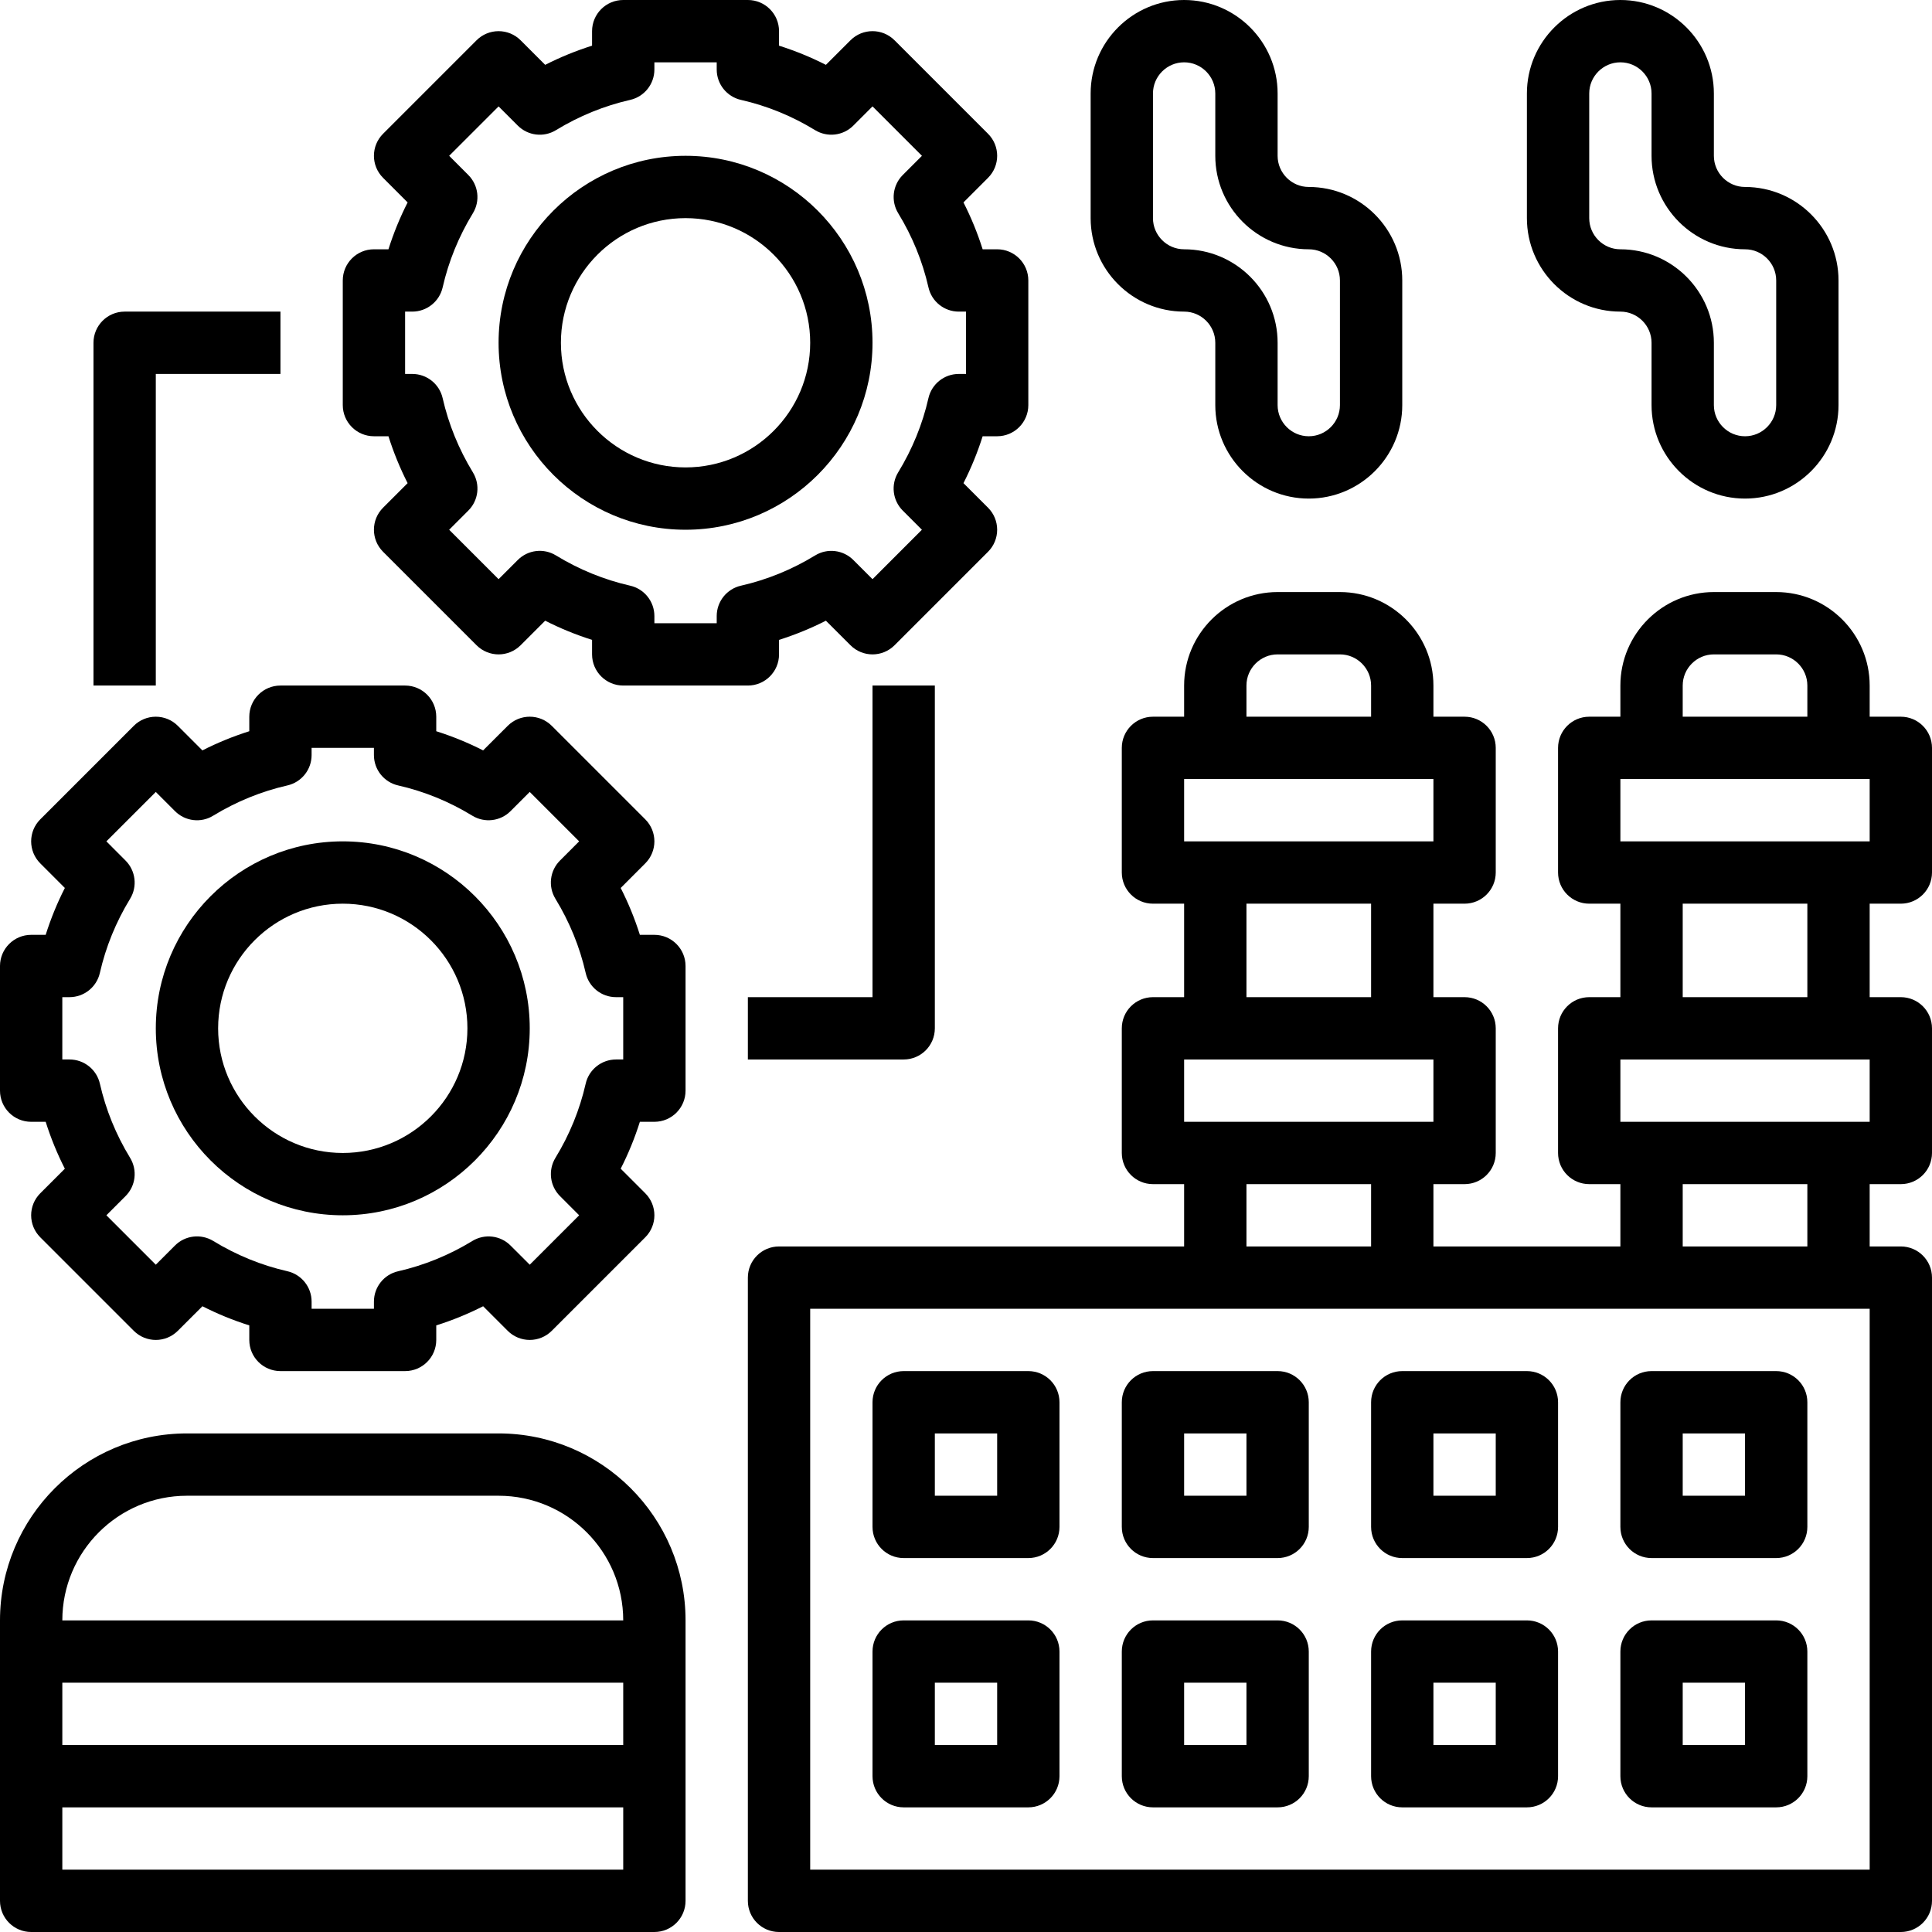 <svg height="496pt" viewBox="0 0 496 496" width="496pt" xmlns="http://www.w3.org/2000/svg"><path d="m128 368h-80c-26.473 0-48 21.527-48 48v72c0 4.426 3.586 8 8 8h160c4.414 0 8-3.574 8-8v-72c0-26.473-21.527-48-48-48zm-80 16h80c17.648 0 32 14.352 32 32h-144c0-17.648 14.352-32 32-32zm112 48v16h-144v-16zm-144 48v-16h144v16zm0 0"/><path d="m416 80c4.406 0 8 3.594 8 8v16c0 13.23 10.77 24 24 24s24-10.77 24-24v-32c0-13.23-10.77-24-24-24-4.406 0-8-3.594-8-8v-16c0-13.23-10.77-24-24-24s-24 10.77-24 24v32c0 13.23 10.77 24 24 24zm-8-56c0-4.406 3.594-8 8-8s8 3.594 8 8v16c0 13.23 10.77 24 24 24 4.406 0 8 3.594 8 8v32c0 4.406-3.594 8-8 8s-8-3.594-8-8v-16c0-13.23-10.77-24-24-24-4.406 0-8-3.594-8-8zm0 0"/><path d="m304 80c4.406 0 8 3.594 8 8v16c0 13.23 10.77 24 24 24s24-10.77 24-24v-32c0-13.23-10.77-24-24-24-4.406 0-8-3.594-8-8v-16c0-13.23-10.77-24-24-24s-24 10.77-24 24v32c0 13.23 10.77 24 24 24zm-8-56c0-4.406 3.594-8 8-8s8 3.594 8 8v16c0 13.23 10.77 24 24 24 4.406 0 8 3.594 8 8v32c0 4.406-3.594 8-8 8s-8-3.594-8-8v-16c0-13.23-10.77-24-24-24-4.406 0-8-3.594-8-8zm0 0"/><path d="m488 232c4.414 0 8-3.586 8-8v-32c0-4.414-3.586-8-8-8h-8v-8c0-13.23-10.77-24-24-24h-16c-13.23 0-24 10.77-24 24v8h-8c-4.414 0-8 3.586-8 8v32c0 4.414 3.586 8 8 8h8v24h-8c-4.414 0-8 3.574-8 8v32c0 4.426 3.586 8 8 8h8v16h-48v-16h8c4.414 0 8-3.574 8-8v-32c0-4.426-3.586-8-8-8h-8v-24h8c4.414 0 8-3.586 8-8v-32c0-4.414-3.586-8-8-8h-8v-8c0-13.23-10.77-24-24-24h-16c-13.23 0-24 10.77-24 24v8h-8c-4.414 0-8 3.586-8 8v32c0 4.414 3.586 8 8 8h8v24h-8c-4.414 0-8 3.574-8 8v32c0 4.426 3.586 8 8 8h8v16h-104c-4.414 0-8 3.574-8 8v160c0 4.426 3.586 8 8 8h288c4.414 0 8-3.574 8-8v-160c0-4.426-3.586-8-8-8h-8v-16h8c4.414 0 8-3.574 8-8v-32c0-4.426-3.586-8-8-8h-8v-24zm-56-56c0-4.406 3.594-8 8-8h16c4.406 0 8 3.594 8 8v8h-32zm-16 24h64v16h-64zm-96-24c0-4.406 3.594-8 8-8h16c4.406 0 8 3.594 8 8v8h-32zm-16 24h64v16h-64zm16 32h32v24h-32zm-16 40h64v16h-64zm16 32h32v16h-32zm160 176h-272v-144h272zm-16-160h-32v-16h32zm16-32h-64v-16h64zm-16-32h-32v-24h32zm0 0"/><path d="m424 400h32c4.414 0 8-3.574 8-8v-32c0-4.426-3.586-8-8-8h-32c-4.414 0-8 3.574-8 8v32c0 4.426 3.586 8 8 8zm8-32h16v16h-16zm0 0"/><path d="m424 464h32c4.414 0 8-3.574 8-8v-32c0-4.426-3.586-8-8-8h-32c-4.414 0-8 3.574-8 8v32c0 4.426 3.586 8 8 8zm8-32h16v16h-16zm0 0"/><path d="m360 400h32c4.414 0 8-3.574 8-8v-32c0-4.426-3.586-8-8-8h-32c-4.414 0-8 3.574-8 8v32c0 4.426 3.586 8 8 8zm8-32h16v16h-16zm0 0"/><path d="m360 464h32c4.414 0 8-3.574 8-8v-32c0-4.426-3.586-8-8-8h-32c-4.414 0-8 3.574-8 8v32c0 4.426 3.586 8 8 8zm8-32h16v16h-16zm0 0"/><path d="m296 400h32c4.414 0 8-3.574 8-8v-32c0-4.426-3.586-8-8-8h-32c-4.414 0-8 3.574-8 8v32c0 4.426 3.586 8 8 8zm8-32h16v16h-16zm0 0"/><path d="m296 464h32c4.414 0 8-3.574 8-8v-32c0-4.426-3.586-8-8-8h-32c-4.414 0-8 3.574-8 8v32c0 4.426 3.586 8 8 8zm8-32h16v16h-16zm0 0"/><path d="m232 400h32c4.414 0 8-3.574 8-8v-32c0-4.426-3.586-8-8-8h-32c-4.414 0-8 3.574-8 8v32c0 4.426 3.586 8 8 8zm8-32h16v16h-16zm0 0"/><path d="m232 464h32c4.414 0 8-3.574 8-8v-32c0-4.426-3.586-8-8-8h-32c-4.414 0-8 3.574-8 8v32c0 4.426 3.586 8 8 8zm8-32h16v16h-16zm0 0"/><path d="m96 112h3.727c1.305 4.129 2.945 8.152 4.922 12.039l-6.305 6.305c-3.129 3.129-3.129 8.184 0 11.312l24 24c3.129 3.129 8.184 3.129 11.312 0l6.305-6.305c3.887 1.977 7.91 3.617 12.039 4.922v3.727c0 4.414 3.586 8 8 8h32c4.414 0 8-3.586 8-8v-3.727c4.129-1.305 8.152-2.945 12.031-4.922l6.312 6.305c3.129 3.129 8.184 3.129 11.312 0l24-24c1.504-1.496 2.344-3.535 2.344-5.656s-.84-4.16-2.344-5.656l-6.305-6.305c1.977-3.887 3.617-7.91 4.922-12.039h3.727c4.414 0 8-3.586 8-8v-32c0-4.414-3.586-8-8-8h-3.727c-1.305-4.129-2.945-8.152-4.922-12.031l6.305-6.312c3.129-3.129 3.129-8.184 0-11.312l-24-24c-3.129-3.129-8.184-3.129-11.312 0l-6.312 6.305c-3.879-1.977-7.902-3.617-12.031-4.922v-3.727c0-4.414-3.586-8-8-8h-32c-4.414 0-8 3.586-8 8v3.727c-4.129 1.305-8.152 2.945-12.039 4.922l-6.305-6.305c-1.496-1.504-3.535-2.344-5.656-2.344s-4.16.84-5.656 2.344l-24 24c-3.129 3.129-3.129 8.184 0 11.312l6.305 6.312c-1.977 3.879-3.617 7.902-4.922 12.031h-3.727c-4.414 0-8 3.586-8 8v32c0 4.414 3.586 8 8 8zm8-32h1.84c3.734 0 6.977-2.586 7.801-6.223 1.52-6.68 4.129-13.082 7.758-19.023 1.93-3.152 1.441-7.211-1.168-9.824l-4.918-4.93 12.688-12.68 4.922 4.918c2.613 2.617 6.672 3.105 9.82 1.168 5.953-3.629 12.355-6.238 19.027-7.758 3.645-.824 6.23-4.062 6.23-7.801v-1.848h16v1.848c0 3.738 2.586 6.977 6.23 7.801 6.68 1.512 13.082 4.129 19.016 7.758 3.168 1.93 7.219 1.449 9.832-1.168l4.922-4.926 12.688 12.688-4.918 4.922c-2.617 2.613-3.098 6.672-1.168 9.832 3.629 5.941 6.238 12.336 7.758 19.016.816 3.645 4.055 6.23 7.793 6.23h1.848v16h-1.848c-3.738 0-6.977 2.586-7.801 6.23-1.512 6.672-4.129 13.082-7.758 19.027-1.93 3.148-1.441 7.215 1.168 9.82l4.918 4.922-12.68 12.688-4.922-4.918c-2.605-2.609-6.672-3.105-9.82-1.168-5.945 3.629-12.348 6.238-19.027 7.758-3.645.824-6.23 4.066-6.23 7.801v1.84h-16v-1.84c0-3.734-2.586-6.977-6.223-7.801-6.68-1.52-13.082-4.129-19.035-7.758-3.156-1.945-7.215-1.449-9.82 1.168l-4.922 4.918-12.688-12.688 4.918-4.922c2.617-2.605 3.098-6.664 1.168-9.82-3.629-5.953-6.238-12.355-7.758-19.035-.824-3.637-4.066-6.223-7.801-6.223h-1.84zm0 0"/><path d="m176 136c26.473 0 48-21.527 48-48s-21.527-48-48-48-48 21.527-48 48 21.527 48 48 48zm0-80c17.648 0 32 14.352 32 32s-14.352 32-32 32-32-14.352-32-32 14.352-32 32-32zm0 0"/><path d="m168 240h-3.727c-1.305-4.129-2.945-8.152-4.922-12.031l6.305-6.312c3.129-3.129 3.129-8.184 0-11.312l-24-24c-3.129-3.129-8.184-3.129-11.312 0l-6.312 6.305c-3.879-1.977-7.902-3.617-12.031-4.922v-3.727c0-4.414-3.586-8-8-8h-32c-4.414 0-8 3.586-8 8v3.727c-4.129 1.305-8.152 2.945-12.039 4.922l-6.305-6.305c-1.496-1.504-3.535-2.344-5.656-2.344s-4.16.84-5.656 2.344l-24 24c-3.129 3.129-3.129 8.184 0 11.312l6.305 6.312c-1.977 3.879-3.617 7.902-4.922 12.031h-3.727c-4.414 0-8 3.586-8 8v32c0 4.426 3.586 8 8 8h3.727c1.305 4.137 2.945 8.16 4.922 12.039l-6.305 6.305c-3.129 3.129-3.129 8.184 0 11.312l24 24c3.129 3.129 8.184 3.129 11.312 0l6.312-6.305c3.879 1.969 7.902 3.617 12.031 4.914v3.734c0 4.426 3.586 8 8 8h32c4.414 0 8-3.574 8-8v-3.734c4.129-1.297 8.152-2.945 12.039-4.914l6.305 6.305c1.496 1.504 3.535 2.344 5.656 2.344s4.16-.84 5.656-2.344l24-24c3.129-3.129 3.129-8.184 0-11.312l-6.305-6.305c1.977-3.879 3.617-7.902 4.922-12.039h3.727c4.414 0 8-3.574 8-8v-32c0-4.414-3.586-8-8-8zm-8 32h-1.84c-3.734 0-6.977 2.586-7.801 6.223-1.52 6.688-4.137 13.098-7.758 19.023-1.93 3.16-1.441 7.219 1.168 9.832l4.918 4.922-12.688 12.688-4.922-4.918c-2.605-2.617-6.664-3.098-9.82-1.168-5.945 3.629-12.348 6.238-19.035 7.766-3.637.816-6.223 4.059-6.223 7.793v1.84h-16v-1.84c0-3.734-2.586-6.969-6.223-7.801-6.68-1.52-13.09-4.137-19.023-7.766-3.152-1.922-7.219-1.449-9.832 1.168l-4.922 4.926-12.688-12.688 4.918-4.922c2.617-2.605 3.098-6.672 1.168-9.832-3.621-5.934-6.23-12.336-7.75-19.023-.824-3.637-4.062-6.223-7.801-6.223h-1.848v-16h1.84c3.734 0 6.977-2.586 7.801-6.223 1.52-6.68 4.129-13.082 7.758-19.023 1.93-3.152 1.441-7.211-1.168-9.824l-4.918-4.93 12.688-12.68 4.922 4.918c2.605 2.617 6.68 3.113 9.82 1.168 5.953-3.629 12.355-6.238 19.027-7.758 3.645-.824 6.23-4.062 6.23-7.801v-1.848h16v1.848c0 3.738 2.586 6.977 6.23 7.801 6.68 1.512 13.082 4.129 19.016 7.758 3.168 1.938 7.219 1.449 9.832-1.168l4.922-4.926 12.688 12.688-4.918 4.922c-2.617 2.613-3.098 6.672-1.168 9.832 3.629 5.941 6.238 12.336 7.758 19.016.816 3.645 4.055 6.23 7.793 6.23h1.848zm0 0"/><path d="m88 216c-26.473 0-48 21.527-48 48s21.527 48 48 48 48-21.527 48-48-21.527-48-48-48zm0 80c-17.648 0-32-14.352-32-32s14.352-32 32-32 32 14.352 32 32-14.352 32-32 32zm0 0"/><path d="m224 256h-32v16h40c4.414 0 8-3.574 8-8v-88h-16zm0 0"/><path d="m40 96h32v-16h-40c-4.414 0-8 3.586-8 8v88h16zm0 0"/></svg>